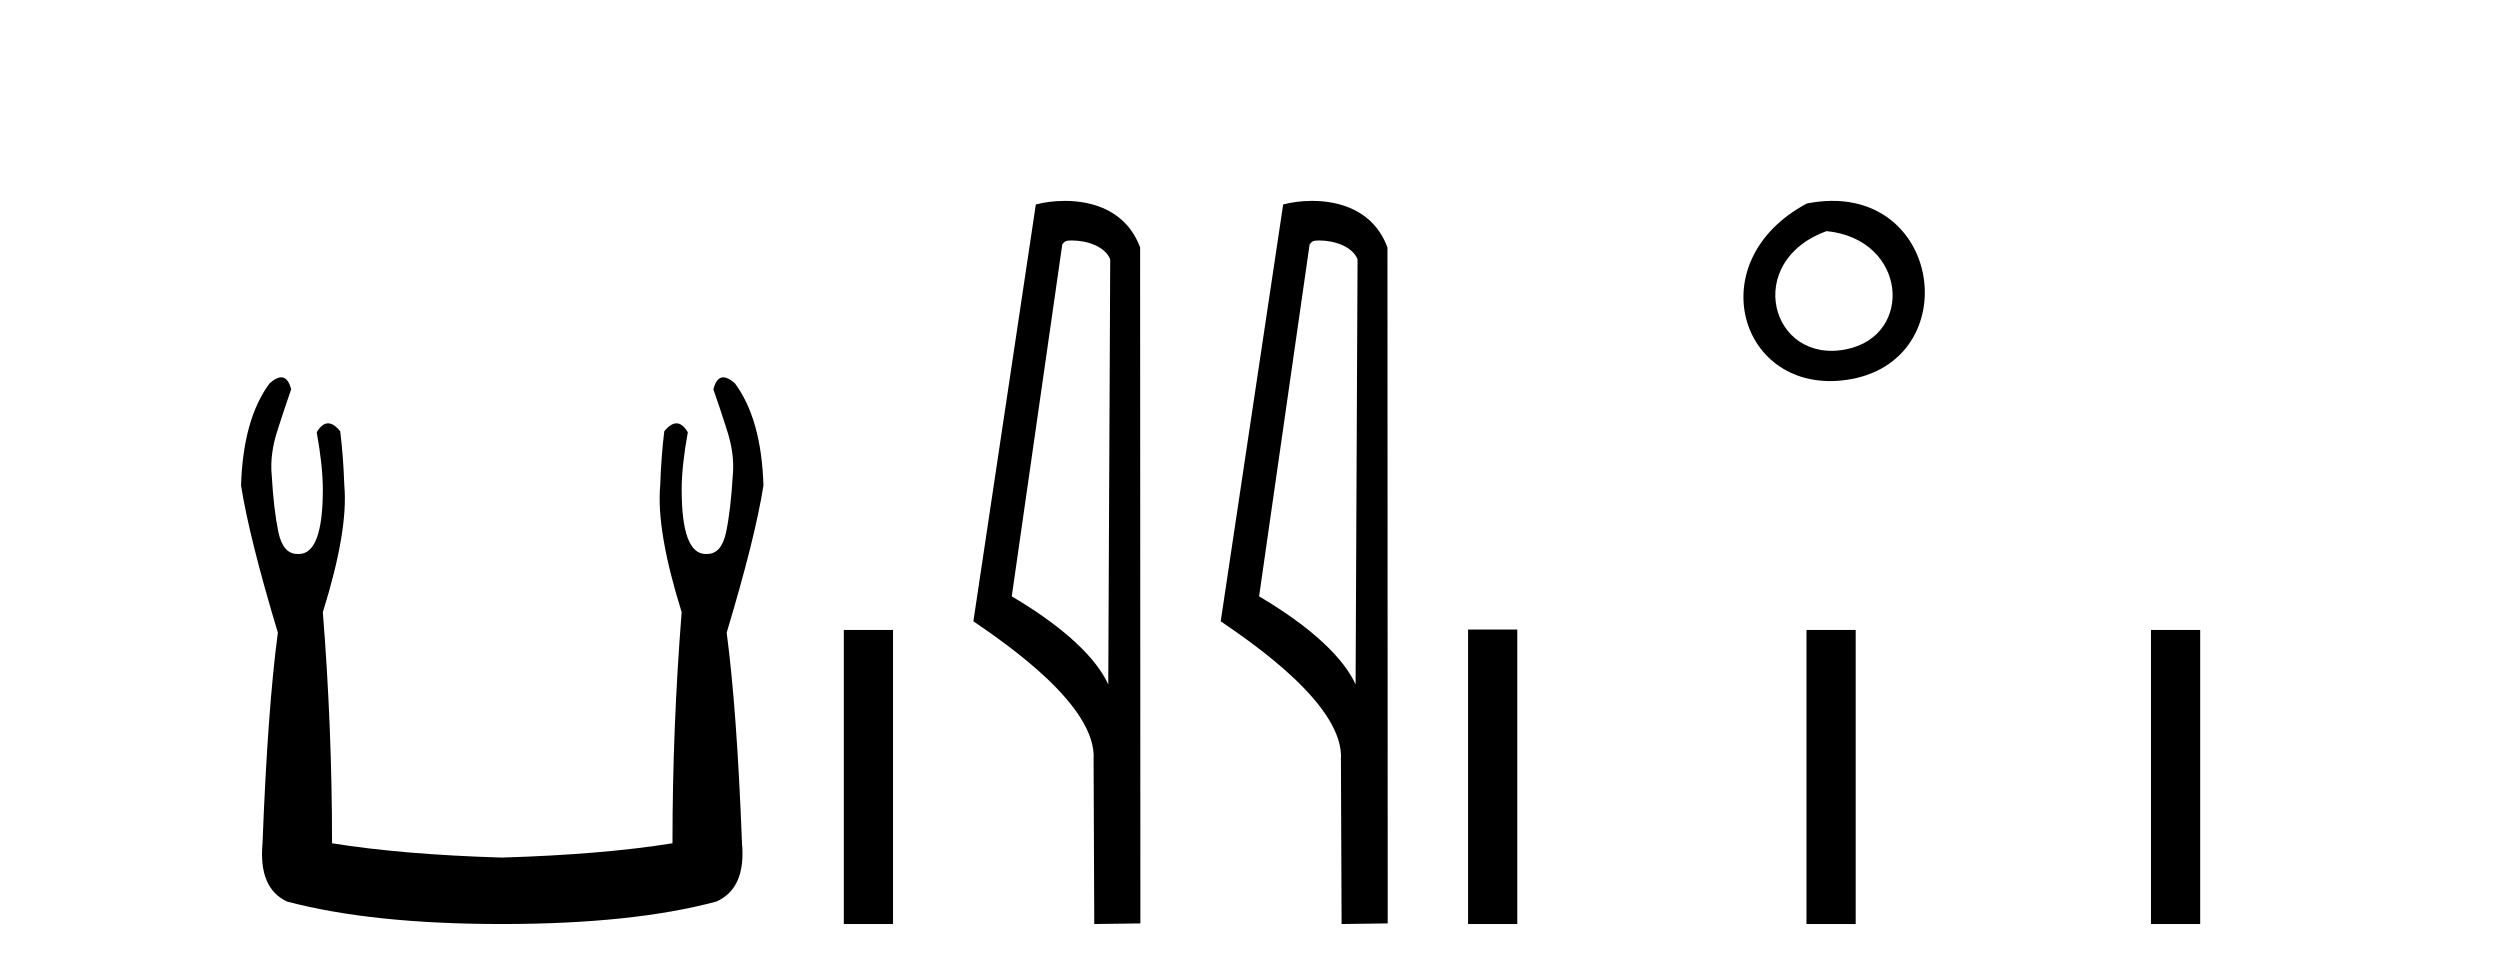 <?xml version='1.0' encoding='UTF-8' standalone='yes'?><svg xmlns='http://www.w3.org/2000/svg' xmlns:xlink='http://www.w3.org/1999/xlink' width='105.0' height='41.0' ><path d='M 11.812 15.848 Q 11.609 15.848 11.326 16.095 Q 10.21 17.598 10.124 20.389 Q 10.468 22.579 11.67 26.572 Q 11.241 29.792 11.026 35.417 Q 10.854 37.306 12.056 37.865 Q 15.62 38.809 21.073 38.809 Q 26.569 38.809 30.09 37.865 Q 31.336 37.306 31.164 35.417 Q 30.949 29.792 30.52 26.572 Q 31.722 22.579 32.065 20.389 Q 31.98 17.598 30.863 16.095 Q 30.58 15.848 30.378 15.848 Q 30.088 15.848 29.962 16.353 Q 30.262 17.212 30.52 18.027 Q 30.863 19.058 30.777 19.96 Q 30.691 21.419 30.498 22.343 Q 30.305 23.266 29.704 23.266 Q 29.672 23.268 29.641 23.268 Q 28.63 23.268 28.63 20.561 Q 28.63 19.573 28.888 18.156 Q 28.667 17.78 28.411 17.78 Q 28.171 17.78 27.9 18.113 Q 27.772 19.144 27.729 20.389 Q 27.557 22.278 28.63 25.713 Q 28.244 30.565 28.244 35.417 Q 25.324 35.89 21.073 36.018 Q 16.865 35.89 13.946 35.417 Q 13.946 30.565 13.559 25.713 Q 14.633 22.278 14.461 20.389 Q 14.418 19.144 14.289 18.113 Q 14.019 17.78 13.778 17.78 Q 13.523 17.78 13.302 18.156 Q 13.559 19.573 13.559 20.561 Q 13.559 23.268 12.549 23.268 Q 12.518 23.268 12.486 23.266 Q 11.885 23.266 11.691 22.343 Q 11.498 21.419 11.412 19.96 Q 11.326 19.058 11.67 18.027 Q 11.928 17.212 12.228 16.353 Q 12.102 15.848 11.812 15.848 Z' style='fill:#000000;stroke:none' /><path d='M 35.44 26.458 L 35.44 38.809 L 37.507 38.809 L 37.507 26.458 Z' style='fill:#000000;stroke:none' /><path d='M 45.017 10.1 C 45.642 10.1 46.406 10.34 46.629 10.89 L 46.547 28.751 L 46.547 28.751 C 46.23 28.034 45.289 26.699 42.494 25.046 L 44.616 10.263 C 44.716 10.157 44.713 10.1 45.017 10.1 ZM 46.547 28.751 L 46.547 28.751 C 46.547 28.751 46.547 28.751 46.547 28.751 L 46.547 28.751 L 46.547 28.751 ZM 44.72 8.437 C 44.242 8.437 43.81 8.505 43.505 8.588 L 40.882 26.094 C 42.269 27.044 46.083 29.648 45.931 31.91 L 45.959 38.809 L 47.896 38.783 L 47.885 10.393 C 47.309 8.837 45.878 8.437 44.72 8.437 Z' style='fill:#000000;stroke:none' /><path d='M 55.405 10.1 C 56.03 10.1 56.795 10.34 57.017 10.89 L 56.935 28.751 L 56.935 28.751 C 56.619 28.034 55.678 26.699 52.882 25.046 L 55.004 10.263 C 55.104 10.157 55.101 10.1 55.405 10.1 ZM 56.935 28.751 L 56.935 28.751 C 56.935 28.751 56.935 28.751 56.935 28.751 L 56.935 28.751 L 56.935 28.751 ZM 55.108 8.437 C 54.63 8.437 54.199 8.505 53.893 8.588 L 51.27 26.094 C 52.658 27.044 56.471 29.648 56.319 31.91 L 56.347 38.809 L 58.284 38.783 L 58.273 10.393 C 57.697 8.837 56.266 8.437 55.108 8.437 Z' style='fill:#000000;stroke:none' /><path d='M 75.89 8.546 C 71.353 10.959 73.078 16.58 77.536 15.958 C 82.681 15.239 81.584 7.428 75.89 8.546 M 76.719 9.707 C 80.098 10.044 80.41 14.104 77.529 14.673 C 74.359 15.3 73.2 10.976 76.719 9.707 Z' style='fill:#000000;stroke:none' /><path d='M 61.659 26.441 L 61.659 38.809 L 63.726 38.809 L 63.726 26.441 ZM 75.872 26.458 L 75.872 38.809 L 77.939 38.809 L 77.939 26.458 ZM 90.341 26.458 L 90.341 38.809 L 92.408 38.809 L 92.408 26.458 Z' style='fill:#000000;stroke:none' /></svg>
